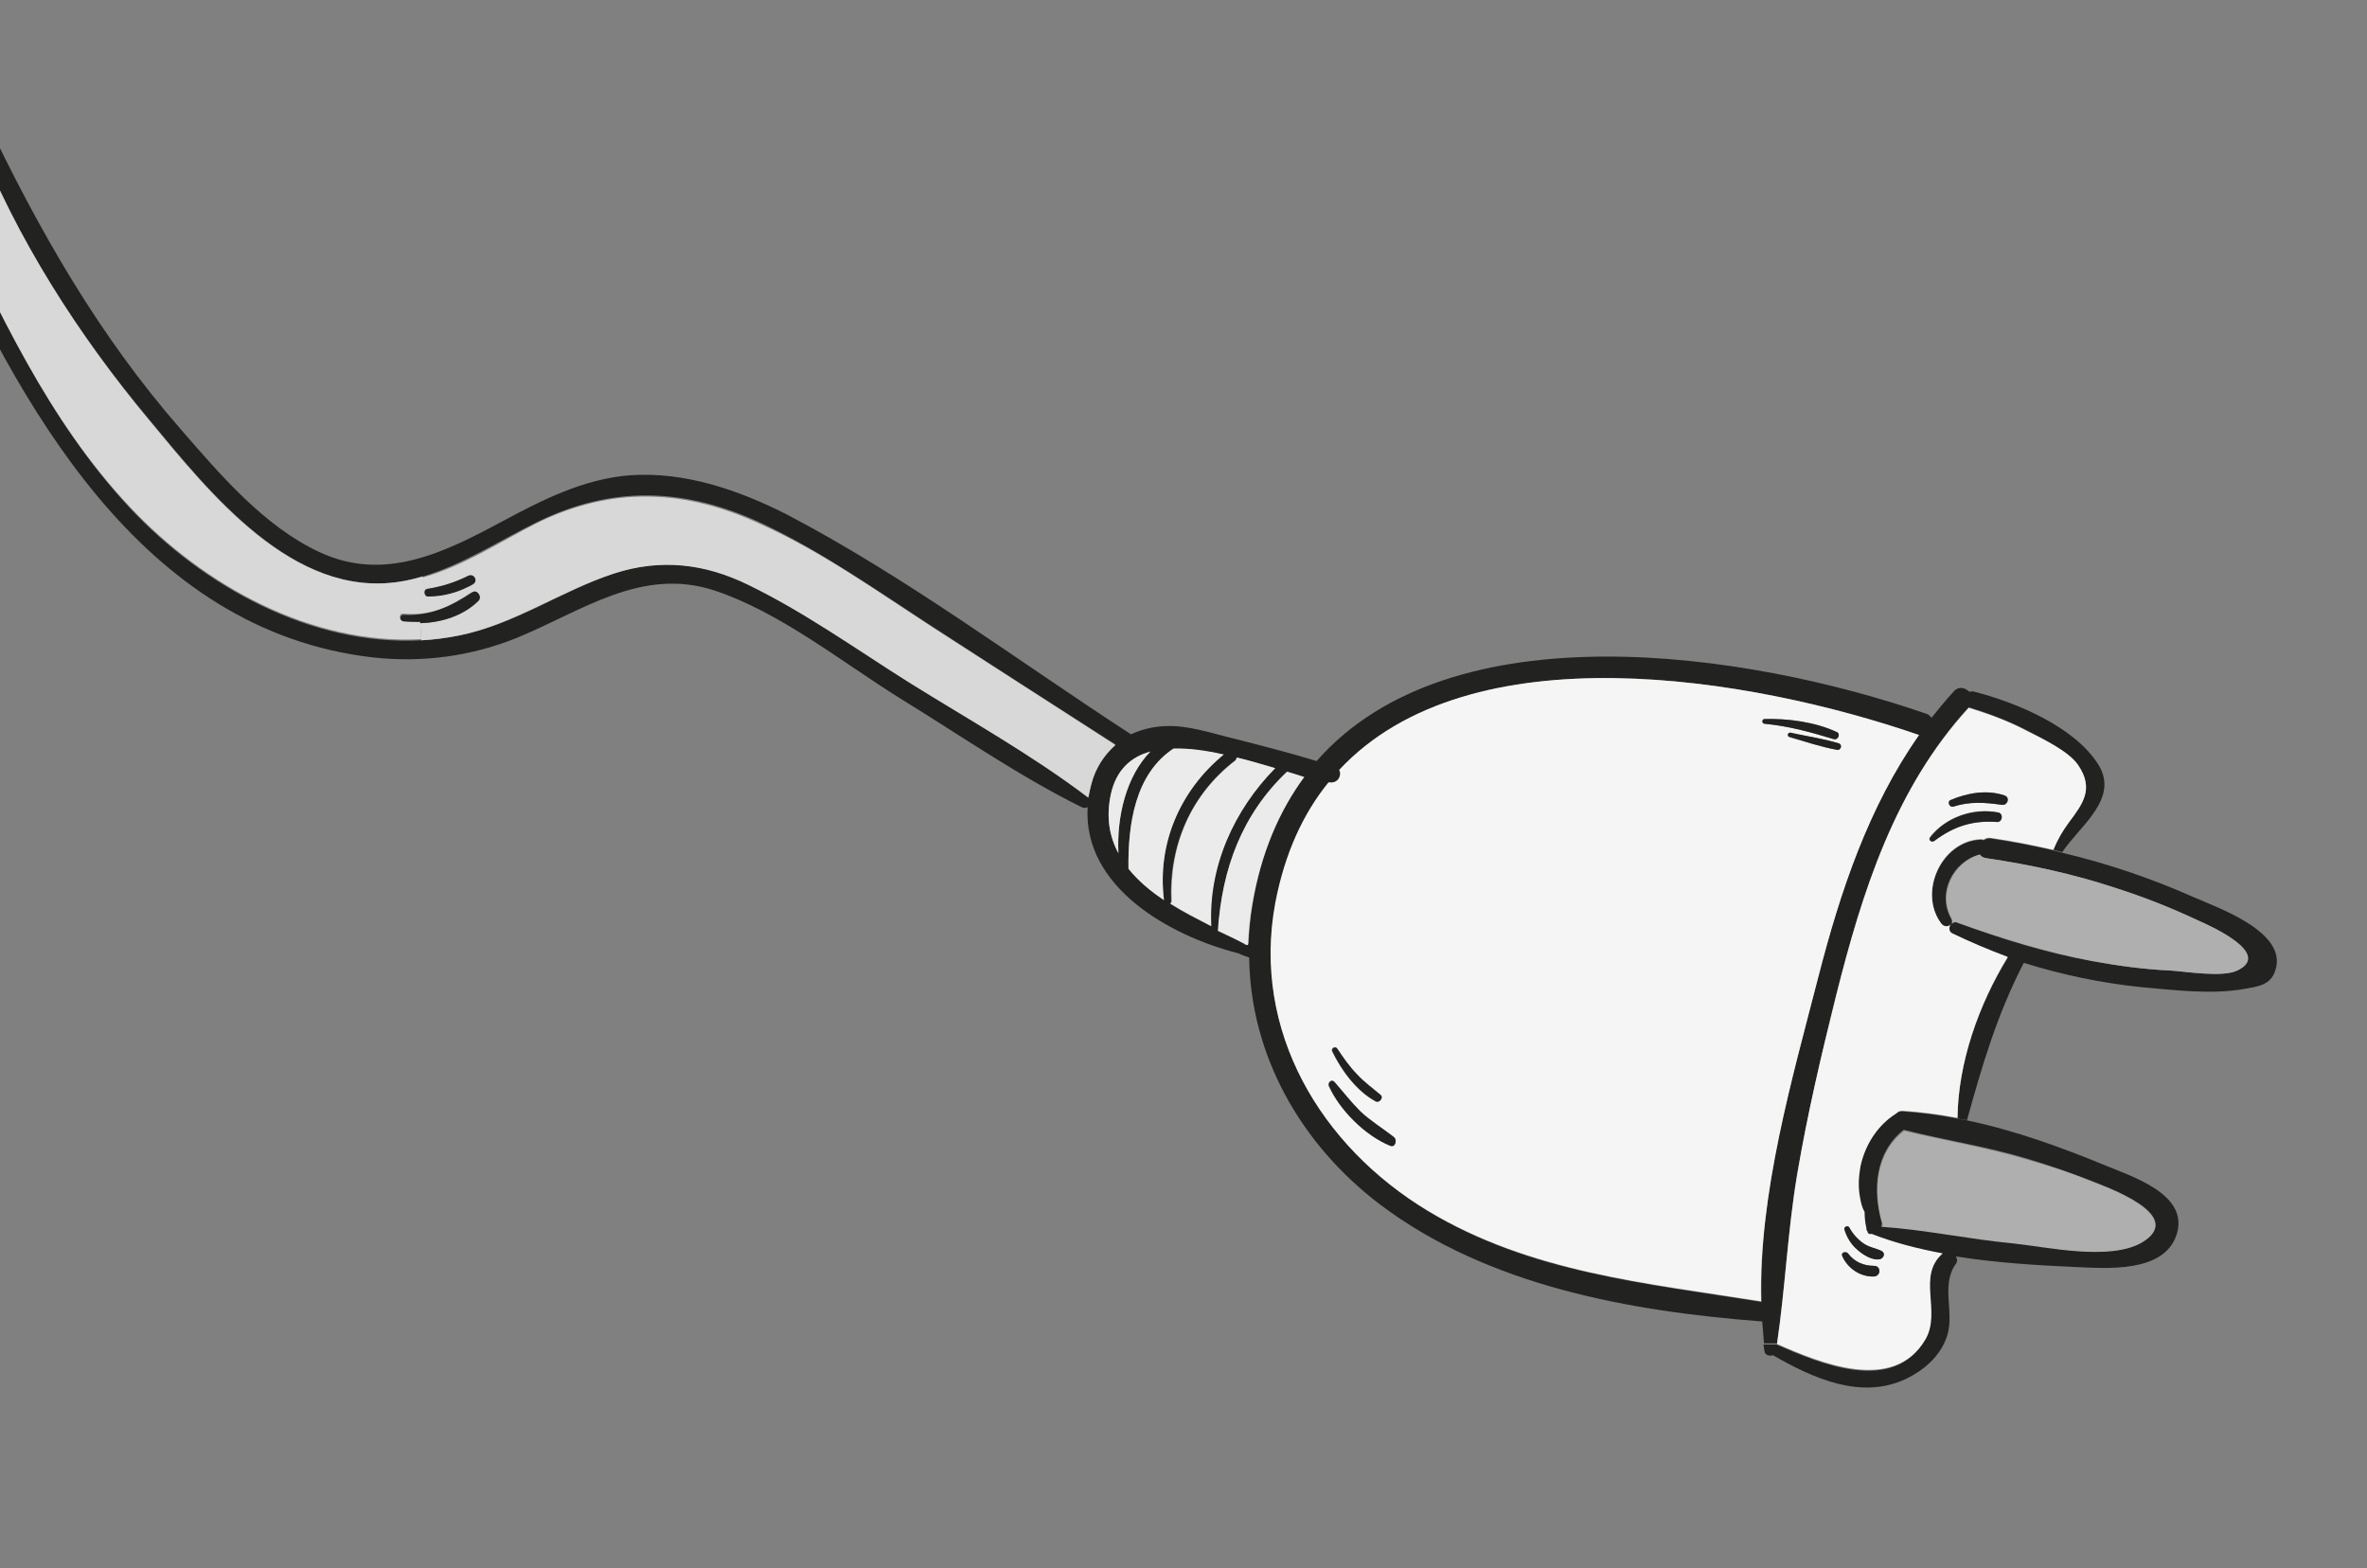 <?xml version="1.0" encoding="utf-8"?>
<!-- Generator: Adobe Illustrator 22.0.1, SVG Export Plug-In . SVG Version: 6.00 Build 0)  -->
<svg version="1.1" id="Isolation_Mode" xmlns="http://www.w3.org/2000/svg" xmlns:xlink="http://www.w3.org/1999/xlink" x="0px"
	 y="0px" viewBox="0 0 400 265" style="enable-background:new 0 0 400 265;" xml:space="preserve">
<rect x="0" y="0" width="400" height="265" fill="#808080" stroke="none"/>
<style type="text/css">
	.st0{fill:#222221;}
	.st1{fill:#AFAFAF;}
	.st2{fill:#F5F5F5;}
	.st3{fill:#EBEBEB;}
	.st4{fill:#D8D8D8;}
	.st5{display:none;}
	.st6{display:inline;fill:#222221;}
	.st7{display:inline;fill:#D8D8D8;}
	.st8{display:inline;fill:#EBEBEB;}
	.st9{display:inline;fill:#F5F5F5;}
</style>
<g>
	<path class="st0" d="M370.7,151.6c4.1,1.8,16,5.9,13.8,12.4c-0.8,2.5-3,2.7-5.2,3.1c-5.5,1-11.9,0.2-17.5-0.3
		c-6.8-0.7-13.4-2.1-19.8-4.1c-4.5,8.7-7,17.2-9.6,26.6l-1.6-0.3c0.1-9.4,3.6-19.2,8.5-27.2c-3.2-1.2-6.4-2.5-9.4-4
		c-0.7-0.3-0.6-1.1-0.2-1.6c0.2-0.3,0.6-0.5,1-0.3c7.4,2.7,15,5.1,22.8,6.5c4.4,0.8,8.8,1.4,13.2,1.6c2.7,0.1,8.7,1.2,11.3,0
		c5.9-2.9-4.2-7.4-6.7-8.5c-4.4-2.1-9-3.9-13.7-5.4c-7.2-2.4-14.6-4-22.1-5.1c-0.5-0.1-0.8-0.3-1-0.6c-4.5,1.2-7.2,6.5-4.8,10.8
		c0.2,0.4,0.2,0.7,0,1c-0.3,0.5-1.2,0.6-1.6,0c-4-5.2-0.1-14,6.6-14.3c0.2,0,0.3,0,0.5,0.1c0.4-0.2,0.8-0.4,1.3-0.3
		c3.5,0.5,7,1.2,10.5,2l1.5,0.4C356.1,145.9,363.5,148.4,370.7,151.6z"/>
	<path class="st1" d="M371.4,155.5c2.5,1.1,12.6,5.7,6.7,8.5c-2.5,1.2-8.6,0.2-11.3,0c-4.4-0.2-8.9-0.8-13.2-1.6
		c-7.8-1.5-15.3-3.8-22.8-6.5c-0.4-0.2-0.8,0-1,0.3l0,0c0.2-0.2,0.2-0.6,0-1c-2.4-4.3,0.4-9.6,4.8-10.8c0.2,0.3,0.5,0.5,1,0.6
		c7.5,1.1,14.9,2.7,22.1,5.1C362.4,151.6,366.9,153.4,371.4,155.5z"/>
	<path class="st0" d="M355.7,196.9c4.5,1.9,14.4,4.9,12.1,11.8c-2.2,6.5-12,5.6-17.1,5.4c-6.5-0.3-13.4-0.7-20.2-1.8
		c0.3,0.4,0.3,0.9,0,1.3c-2.7,3.8,0.1,8.6-1.7,12.8c-1.2,3-3.8,5.2-6.7,6.6c-7.6,3.6-15.7-0.1-22.5-4c-0.5,0.2-1.3,0-1.4-0.6
		c-0.1-0.4-0.1-0.8-0.2-1.2l2.2,0c7.3,3.2,19.7,8.5,25.1-0.8c2.7-4.6-1.5-10.7,2.9-14.5c0,0,0,0,0,0c-4.2-0.8-8.2-1.8-12-3.3
		c-0.3,0.1-0.6,0-0.7-0.3c0,0,0,0,0-0.1c-0.1-0.2-0.2-0.4-0.2-0.6c-0.2-0.8-0.4-1.8-0.3-2.7c-0.4-0.7-0.7-1.4-0.8-2.6
		c-0.3-1.7-0.2-3.4,0.1-5.1c0.8-3.7,2.9-7,6.1-9c0.2-0.2,0.5-0.4,0.9-0.4c0,0,0.1,0,0.1,0s0.1,0,0.1,0c3.1,0.2,6.1,0.6,9.2,1.2
		l1.6,0.3C340.5,191,348.4,193.9,355.7,196.9z M361.9,209.9c7.8-4.5-5.9-9.3-8.3-10.3c-3.6-1.4-7.3-2.7-11-3.8
		c-6.9-2.1-13.9-3.1-20.9-4.9c-4.8,3.8-5.3,10.1-3.7,15.7c0.1,0.2,0,0.4-0.2,0.5c7.4,0.5,14.8,2.1,22.2,2.8
		C345.9,210.6,356.4,213.1,361.9,209.9z"/>
	<path class="st1" d="M353.6,199.7c2.4,0.9,16,5.8,8.3,10.3c-5.5,3.1-16,0.7-21.8,0.1c-7.4-0.7-14.8-2.3-22.2-2.8
		c0.2-0.1,0.3-0.3,0.2-0.5c-1.6-5.6-1.2-11.9,3.7-15.7c7,1.7,14,2.8,20.9,4.9C346.3,197,350,198.2,353.6,199.7z"/>
	<path class="st0" d="M354.6,129.2c3.6,5.8-3.2,10.4-6.1,14.8l-1.5-0.4c0.7-1.7,1.5-3.1,2.6-4.6c2.4-3.2,4.3-5.7,1.6-9.7
		c-1.6-2.4-6.3-4.6-8.9-6c-3-1.5-6.1-2.7-9.3-3.7c-0.1,0-0.2-0.1-0.3-0.1c-12.4,13.6-18,31.1-22.4,48.6c-2.5,10-4.8,20.1-6.6,30.3
		c-1.6,9.5-2,19.1-3.4,28.6l-2.2,0c-0.1-1.2-0.2-2.4-0.3-3.7c-22.3-1.7-46.3-6-64.5-19.7c-13.5-10.2-22-25.3-22.2-41.8
		c-0.6-0.2-1.2-0.4-1.8-0.7c-11.8-3-26.3-11.3-25.5-24.7c-0.3,0.1-0.6,0.2-1,0c-10.7-5.3-20.6-12.2-30.7-18.4
		c-9.8-6.1-20.2-14.5-31.3-18.2c-12.4-4.1-22.5,3.5-33.5,8c-7.7,3.1-15.9,4.2-24.2,3.3c-39.5-4.5-60-43-74.5-75.4
		c-0.1-0.2-0.1-0.4-0.1-0.5c-0.4,0.7-0.8,1.4-1.1,2.1c0.1,0.2,0.1,0.4,0,0.6c0,0.1-0.1,0.2-0.1,0.3c-0.1,0.3-0.4,0.7-0.8,0.6
		c-2.8-0.3-1-3.1-0.2-4.6c2.7-5.2,5.5-10.3,8.4-15.4c0-0.1-0.1-0.2-0.1-0.3c-0.2-0.7,0.4-1.3,1-1.3c0-0.1,0.1-0.1,0.1-0.2
		c1-1.8,3.8-0.2,2.8,1.6c-0.3,0.5-0.6,1-0.9,1.5c9,18.9,19.1,36.6,33,52.5c6.6,7.6,14.1,16.4,23.4,20.7c10.9,5.1,21,0.1,30.7-5.1
		c6.9-3.7,13.9-7.3,21.9-7.9c9.2-0.6,18.2,2.5,26.3,6.6C153,97.4,171.9,111.6,191,124c0,0,0.1,0.1,0.1,0.1c1.7-0.8,3.6-1.3,5.7-1.4
		c4-0.2,7.9,1.2,11.7,2.1c4.7,1.2,9.4,2.4,14,3.8c22.7-25.9,72.6-18.5,103-8c0.4,0.1,0.7,0.4,0.9,0.7c1.2-1.5,2.5-3.1,3.8-4.5
		c0.8-0.9,1.9-0.6,2.6,0.1c0.3-0.1,0.6-0.1,0.9,0C340.7,118.7,350.6,122.8,354.6,129.2z M307.3,165c3.7-14.4,8.4-28.7,17-40.8
		c-28.4-9.8-75.9-17.8-97.9,6c0.6,0.9-0.2,2.3-1.6,2.1c-0.1,0-0.1,0-0.2,0c-4.3,5.3-7.4,12-9,20.4c-4.1,21.6,7.6,41,25.8,52
		c17.2,10.4,36.9,12.2,56.3,15.3C297.1,201.7,302.9,182.1,307.3,165z M220.4,131.3c-0.9-0.3-1.9-0.6-2.9-0.9
		c-7.6,7.2-11,16.3-11.6,26.7c1.5,0.7,3,1.4,4.3,2.1c0.1,0.1,0.2,0.1,0.3,0.2c0.2,0,0.4,0.1,0.5,0.1c0.1-2.3,0.3-4.5,0.7-6.8
		C213.1,144.1,216.2,137,220.4,131.3z M215.5,129.8c-2.1-0.6-4.2-1.2-6.5-1.8c-0.1,0.2-0.2,0.4-0.3,0.5
		c-7.5,5.8-11.2,14.4-10.8,23.8c0,0.2-0.1,0.3-0.2,0.4c2.2,1.4,4.6,2.6,6.9,3.8C204.1,146.5,208.5,136.9,215.5,129.8z M206.8,127.5
		c-2.9-0.6-5.9-1-8.5-1c-6.5,4.3-7.7,12.8-7.6,20.3c1.6,2,3.7,3.7,6,5.3C195.5,142.5,199.4,133.5,206.8,127.5z M194.4,127
		c-3.3,0.9-5.8,3.1-6.7,7.3c-0.8,3.9-0.2,7.1,1.3,9.8C188.7,138.1,190.3,131.2,194.4,127z M188.5,125.8
		c-10.3-6.6-20.6-13.2-30.9-19.9c-9.4-6.1-18.6-12.6-28.7-17.4c-13-6.1-25.4-6.6-38.3-0.2c-6.3,3.1-12.4,7.1-19.1,9.1
		c-1.3,0.4-2.6,0.7-3.9,0.9c-18,2.8-32.1-15-42.3-27.3C13.3,56.7,2.7,40.3-4.1,22.7c-2.2,3.6-4.6,7.2-6.7,10.9
		c0.6-0.4,1.4-0.3,1.8,0.6C-0.3,52.4,8.1,71,22,85.9c12.4,13.2,30.6,23.3,49.2,22.3c2.1-0.1,4.2-0.4,6.3-0.8
		c9.4-1.8,17.3-7.5,26.3-10.5c7.8-2.6,15.3-1.7,22.6,1.9c9.5,4.6,18.3,10.9,27.2,16.5c10.1,6.3,20.7,12.2,30.2,19.4
		c0,0,0.1,0.1,0.1,0.1c0.1-0.7,0.3-1.4,0.5-2.2C185.1,129.8,186.6,127.5,188.5,125.8z"/>
	<path class="st2" d="M351.2,129.3c2.7,4,0.8,6.5-1.6,9.7c-1.1,1.5-1.9,2.9-2.6,4.6c-3.5-0.8-7-1.5-10.5-2c-0.5-0.1-1,0-1.3,0.3
		c-0.1-0.1-0.3-0.1-0.5-0.1c-6.7,0.3-10.6,9.1-6.6,14.3c0.5,0.6,1.3,0.5,1.6,0l0,0c-0.4,0.5-0.4,1.3,0.2,1.6c3.1,1.5,6.2,2.8,9.4,4
		c-4.9,8-8.4,17.8-8.5,27.2c-3.1-0.6-6.2-1-9.2-1.2c0,0-0.1,0-0.1,0s-0.1,0-0.1,0c-0.4,0-0.7,0.2-0.9,0.4c-3.2,2-5.3,5.3-6.1,9
		c-0.3,1.7-0.4,3.4-0.1,5.1c0.2,1.2,0.4,1.9,0.8,2.6c0,0.9,0.1,1.9,0.3,2.7c0,0.2,0,0.4,0.2,0.6c0,0,0,0.1,0,0.1
		c0.1,0.3,0.4,0.4,0.7,0.3c3.8,1.5,7.8,2.5,12,3.3c0,0,0,0,0,0c-4.4,3.8-0.2,9.8-2.9,14.5c-5.4,9.2-17.8,4-25.1,0.8
		c1.4-9.5,1.8-19.1,3.4-28.6c1.7-10.2,4.1-20.3,6.6-30.3c4.4-17.5,9.9-35,22.4-48.6c0.1,0.1,0.2,0.1,0.3,0.1c3.2,1,6.3,2.1,9.3,3.7
		C344.9,124.7,349.6,126.9,351.2,129.3z M338.3,136c1,0.2,1.5-1.3,0.4-1.6c-2.9-1-6.3-0.4-9.1,0.8c-0.6,0.3-0.2,1.3,0.5,1.1
		C332.9,135.4,335.4,135.6,338.3,136z M337.5,138.9c0.9,0.1,1.1-1.4,0.2-1.6c-4.2-0.9-9,0.8-11.6,4.2c-0.3,0.5,0.4,0.9,0.7,0.6
		C330.2,139.6,333.4,138.6,337.5,138.9z M317.6,212.8c0.6-0.1,1.1-1,0.4-1.4c-1-0.5-2.1-0.6-3.1-1.3c-1-0.7-1.8-1.6-2.4-2.7
		c-0.2-0.4-1-0.1-0.8,0.4c0.4,1.3,1.2,2.5,2.2,3.4C314.8,212,316.3,212.9,317.6,212.8z M316.7,215.7c1.2-0.1,1.2-1.8,0-1.8
		c-1.8,0-3.3-0.7-4.4-2.1c-0.3-0.4-1.2-0.2-1,0.4C312.2,214.3,314.3,215.8,316.7,215.7z"/>
	<path class="st0" d="M338.7,134.4c1,0.3,0.6,1.7-0.4,1.6c-2.8-0.4-5.4-0.6-8.2,0.3c-0.6,0.2-1.1-0.8-0.5-1.1
		C332.4,134,335.7,133.4,338.7,134.4z"/>
	<path class="st0" d="M337.7,137.3c0.9,0.2,0.7,1.6-0.2,1.6c-4.1-0.3-7.3,0.7-10.6,3.2c-0.4,0.3-1.1-0.1-0.7-0.6
		C328.8,138.1,333.5,136.5,337.7,137.3z"/>
	<path class="st0" d="M318,211.4c0.7,0.4,0.3,1.3-0.4,1.4c-1.3,0.2-2.8-0.8-3.7-1.6c-1.1-0.9-1.8-2.1-2.2-3.4
		c-0.2-0.5,0.6-0.8,0.8-0.4c0.6,1.1,1.4,2,2.4,2.7C315.9,210.8,317,210.9,318,211.4z"/>
	<path class="st0" d="M316.7,213.9c1.2,0,1.2,1.7,0,1.8c-2.3,0.1-4.5-1.4-5.4-3.5c-0.2-0.6,0.6-0.8,1-0.4
		C313.3,213.2,314.9,213.9,316.7,213.9z"/>
	<path class="st2" d="M324.3,124.2c-8.5,12.1-13.3,26.4-17,40.8c-4.4,17.1-10.1,36.7-9.7,54.9c-19.4-3.1-39-4.9-56.3-15.3
		c-18.1-10.9-29.8-30.4-25.8-52c1.6-8.4,4.7-15.1,9-20.4c0.1,0,0.1,0,0.2,0c1.4,0.2,2.1-1.2,1.6-2.1
		C248.4,106.4,295.8,114.4,324.3,124.2z M310.4,126.7c0.7,0.1,1.1-0.9,0.3-1.1c-2.6-0.8-5.4-1.2-8.1-1.7c-0.4-0.1-0.6,0.6-0.2,0.7
		C305,125.3,307.7,126.2,310.4,126.7z M309.9,124.9c0.7,0.2,1.2-0.9,0.5-1.2c-3.6-1.7-8.2-2.3-12.2-2.2c-0.5,0-0.5,0.7,0,0.8
		C302.3,122.7,305.9,123.7,309.9,124.9z M234.9,193.6c0.9,0.4,1.3-1,0.6-1.5c-1.9-1.4-3.9-2.6-5.7-4.3c-1.6-1.5-2.9-3.3-4.4-5
		c-0.4-0.5-1.1,0.1-0.9,0.7C226.4,187.6,230.7,191.8,234.9,193.6z M232.4,186.1c0.6,0.4,1.4-0.5,0.8-1.1c-1.3-1.2-2.7-2.1-3.9-3.4
		c-1.3-1.3-2.4-2.8-3.4-4.4c-0.3-0.5-1.1-0.1-0.8,0.5C226.7,180.9,229.3,184.4,232.4,186.1z"/>
	<path class="st0" d="M310.7,125.6c0.7,0.2,0.4,1.3-0.3,1.1c-2.7-0.5-5.4-1.4-8-2.2c-0.5-0.1-0.3-0.8,0.2-0.7
		C305.3,124.4,308,124.8,310.7,125.6z"/>
	<path class="st0" d="M310.4,123.7c0.7,0.3,0.2,1.4-0.5,1.2c-4-1.2-7.5-2.2-11.7-2.6c-0.5,0-0.5-0.8,0-0.8
		C302.2,121.4,306.7,122,310.4,123.7z"/>
	<path class="st0" d="M235.5,192.1c0.7,0.5,0.3,1.9-0.6,1.5c-4.2-1.7-8.5-6-10.3-10.1c-0.2-0.5,0.4-1.2,0.9-0.7
		c1.5,1.7,2.8,3.4,4.4,5C231.6,189.4,233.6,190.6,235.5,192.1z"/>
	<path class="st0" d="M233.3,185c0.6,0.5-0.2,1.4-0.8,1.1c-3.2-1.7-5.8-5.2-7.3-8.4c-0.3-0.5,0.5-1,0.8-0.5c1,1.5,2.1,3.1,3.4,4.4
		C230.6,182.9,232,183.9,233.3,185z"/>
	<path class="st3" d="M217.5,130.4c1,0.3,2,0.6,2.9,0.9c-4.2,5.7-7.3,12.8-8.8,21.6c-0.4,2.3-0.6,4.6-0.7,6.8
		c-0.2,0-0.4-0.1-0.5-0.1c-0.1-0.1-0.2-0.2-0.3-0.2c-1.3-0.7-2.8-1.4-4.3-2.1C206.5,146.8,209.9,137.6,217.5,130.4z"/>
	<path class="st3" d="M209,128c2.2,0.5,4.4,1.2,6.5,1.8c-7,7.1-11.3,16.7-10.8,26.7c-2.3-1.2-4.7-2.4-6.9-3.8
		c0.1-0.1,0.2-0.2,0.2-0.4c-0.4-9.4,3.2-18,10.8-23.8C208.9,128.4,209,128.2,209,128z"/>
	<path class="st3" d="M198.3,126.5c2.6-0.1,5.5,0.3,8.5,1c-7.3,6-11.3,15-10.1,24.6c-2.3-1.5-4.4-3.3-6-5.3
		C190.6,139.3,191.8,130.8,198.3,126.5z"/>
	<path class="st3" d="M187.7,134.3c0.9-4.2,3.4-6.4,6.7-7.3c-4.1,4.2-5.7,11-5.4,17.2C187.5,141.4,186.9,138.2,187.7,134.3z"/>
	<path class="st4" d="M157.6,106c10.3,6.6,20.6,13.3,30.9,19.9c-1.9,1.7-3.4,3.9-4.1,6.7c-0.2,0.7-0.3,1.5-0.5,2.2
		c0,0-0.1-0.1-0.1-0.1c-9.5-7.2-20.1-13.1-30.2-19.4c-8.9-5.6-17.7-11.9-27.2-16.5c-7.4-3.6-14.8-4.4-22.6-1.9
		c-9,2.9-16.9,8.6-26.3,10.5c-2.1,0.4-4.2,0.7-6.3,0.8l-0.2-2.9c3.6-0.1,7.3-1.3,9.8-3.8c0.7-0.7-0.2-1.9-1.1-1.4l-0.5-0.9
		c0.2-0.1,0.5-0.3,0.7-0.4c0.9-0.6,0.1-1.9-0.8-1.4c-2.3,1.1-4.4,1.8-6.9,2.2c-0.1,0-0.2,0-0.2,0.1l-0.6-2.1
		c6.8-1.9,12.9-5.9,19.1-9.1c12.9-6.4,25.3-5.9,38.3,0.2C139,93.3,148.2,99.9,157.6,106z"/>
	<path class="st0" d="M79.8,100.1c0.8-0.6,1.7,0.7,1.1,1.4c-2.5,2.5-6.2,3.7-9.8,3.8c-1,0-1.9,0-2.8-0.1c-0.8-0.1-0.9-1.4,0-1.3
		C72.7,104.1,76.1,102.5,79.8,100.1z"/>
	<path class="st0" d="M79.1,97.3c1-0.5,1.8,0.9,0.8,1.4c-0.2,0.1-0.5,0.3-0.7,0.4c-2.1,1.1-4.5,1.7-6.8,1.8c-0.7,0.1-1-1-0.4-1.3
		c0.1,0,0.1-0.1,0.2-0.1C74.7,99.1,76.9,98.4,79.1,97.3z"/>
	<path class="st4" d="M79.3,99.1l0.5,0.9c-3.7,2.5-7,4.1-11.6,3.7c-0.9-0.1-0.8,1.2,0,1.3c0.9,0.1,1.9,0.1,2.8,0.1l0.2,2.9
		c-18.5,1-36.7-9-49.2-22.3C8.1,71-0.3,52.4-9,34.2c-0.4-0.8-1.2-0.9-1.8-0.6c2.1-3.7,4.5-7.3,6.7-10.9c6.8,17.5,17.4,34,29.3,48.3
		c10.2,12.3,24.3,30.1,42.3,27.3c1.3-0.2,2.6-0.5,3.9-0.9l0.6,2.1c-0.5,0.3-0.3,1.4,0.4,1.3C74.8,100.8,77.2,100.2,79.3,99.1z"/>
</g>
<g class="st5">
	<path class="st6" d="M615.8-13.2c2.1,1.2,0.3,4-1.8,3.1c-0.6-0.2-1.1-0.5-1.7-0.7c-3.3-1.3-6.3-2.4-9.7-3c0,0,0,0.1,0,0.1
		c-2.4,24.2-29.8,25.4-48.4,27.6c-27.7,3.4-49.4,21.2-59.3,47.1c-8.1,21.4-12.2,42.3-31.1,57.3c-19.9,15.8-46.8,22-71.6,24.2
		c-0.5,0.1-0.9-0.2-1.1-0.5l-0.1-0.2c-0.3-0.7,0-1.6,0.8-1.9c24.9-6.3,51.2-9.3,71.4-26.7c19-16.4,20.8-40.4,31-61.8
		c8.1-17,22.9-30.5,40.5-37.2c19.8-7.5,60.2,0,64.2-28.3c0-0.1,0.1-0.1,0.1-0.2c-1.1-0.6-1-2.5,0.5-2.5
		C605-17.1,611.2-15.9,615.8-13.2z"/>
	<path class="st6" d="M612.1-10.2c0.7,0.2,1.3,0.8,1.2,1.6c-2.6,21.9-25,31.3-44,35.4c-13.2,2.9-27.4,4.7-39,12.3
		c-12.3,8.1-17.9,21.8-22.3,35.2c-7.6,23-15,42.9-35.6,57.4c-22.9,16.1-52,21.7-79.3,24.8c-0.4,3.9-1.6,7.7-4.3,10.4
		c-4.9,4.9-13.8,4.9-20.4,5.5c1.6,16.4,0.9,35.6-14.7,42.6c-11.8,5.2-26.3,6.2-38.8,8.2c-13.3,2.1-26.7,4.1-40.1,5.3
		c-0.9,7.1-3.9,13.6-11,16.4c-8.1,3.2-21.9,2.4-29.7-1.4c-9.9-4.9-10.4-16-11.7-25.7c-2-15.8-3.4-31.7-4.3-47.7
		c-0.9-15.6-2-31.7-0.2-47.2c-2-5.3,0.3-12,5-15.6c7.9-6.1,22.6-4.2,31.2-0.5c3.6,1.6,5.9,4.1,7.3,7c12.8-2.2,25.7-3.6,38.6-5.2
		c11.9-1.4,25.5-4.8,37.4-1.9c13.5,3.2,20.5,15.5,24.5,28.9c0.1,0,0.1-0.1,0.2-0.1c11.3-2.2,24.1-3.6,28.9,6l0.1,0.2
		c0.9,1.9,1.5,4.2,1.8,7c0.1,1.5,0.2,3.1,0.2,4.8c27.6-5.5,56.1-9.3,79.2-26.7c10.7-8.1,18.8-18.3,24-30.7
		c4.4-10.6,7-21.8,11.3-32.5c8.2-20.8,22.5-31.9,44.1-37.1c21.6-5.2,53.5-8.5,58.1-35.6C609.9-10.1,611.1-10.5,612.1-10.2z
		 M385.2,165.3c3.8-3.1,4.6-8.3,4.5-13.4c-0.1-6.4-1.9-12.5-8.2-14.1C384.8,146.6,386.4,156,385.2,165.3z M383.4,166.5
		c0.1-10.1-1-19.6-4.6-29.1c-2.3-0.1-4.7,0-7,0.3c3.4,9.9,5.1,20.5,5,30.9c1.8-0.4,3.6-0.9,5.3-1.6
		C382.6,166.9,383,166.7,383.4,166.5z M375.3,169c-0.8-10.7-2.7-20.7-5.6-31c-2.2,0.4-4.4,0.8-6.6,1.1c-0.1,0-0.2,0-0.3,0
		c1.9,7.3,3.1,14.8,3.9,21.1c0.4,3.2,1,6.7,1.4,10.4C370.4,170,372.9,169.5,375.3,169z M364.1,192.1c1-11.3,0.2-22.9-1.6-34
		c-1.7-10.6-4.2-21.7-8.6-31.5c-5.6-12.3-15.3-17.3-28.6-16.8c-21.1,0.8-41.9,5.2-63,6.6c1.8,5.2,1.8,11.4,2.5,16.8
		c2,16.6,3.9,33.2,5.8,49.9c1.6,13.7,4.8,28.1,4.3,42c22.2-3.1,44.5-5.9,66.5-10.4C354.3,211.9,362.8,206.1,364.1,192.1z
		 M270.4,228.9c1.6-11-1.3-23-2.6-33.9c-1.5-12.6-3-25.2-4.4-37.8c-0.8-6.9-1.6-13.8-2.4-20.7c-0.8-7.1-0.6-15.4-4.5-21.5
		c-3.7-5.7-13.3-7.4-20.1-7.2c-4.8,0.2-10.4,1-13.3,5.3c-1.7,2.4-2.3,5.3-1.6,7.9c-0.1,0.4-0.1,0.7-0.1,1.1v3.6
		c-0.1,0.6,0,1.2,0,1.9c-0.1-0.1-0.2-0.1-0.3-0.2c-0.3-0.2-0.5-0.5-0.8-0.7c2.1,24.6,1.4,49.5,4,74.2c1.3,12.6-0.3,35.2,14.2,40
		c4.8,1.6,10.6,1.6,15.6,1.4C263.1,242.1,269,238,270.4,228.9z"/>
	<path class="st7" d="M612.3-10.8l-0.2,0.6c-0.9-0.3-2.1,0-2.3,1.2c-4.6,27.1-36.6,30.4-58.1,35.6c-21.6,5.2-35.9,16.3-44.1,37.1
		c-4.2,10.7-6.8,21.9-11.3,32.5c-5.2,12.4-13.2,22.6-24,30.7c-23.1,17.5-51.6,21.2-79.2,26.7c0-1.6-0.1-3.3-0.2-4.8
		c-0.2-2.8-0.9-5.1-1.8-7c0.2,0.4,0.6,0.6,1.1,0.5c24.8-2.3,51.7-8.4,71.6-24.2c18.9-15,22.9-35.9,31.1-57.3
		c9.9-25.9,31.6-43.7,59.3-47.1c18.6-2.3,46-3.5,48.4-27.6c0,0,0,0,0-0.1C606-13.2,609.1-12.1,612.3-10.8z M511.9,44.2
		c0.9-1.1-0.5-2.6-1.6-1.6c-2.9,2.6-5.1,6.7-6,10.5c-0.2,0.8,1.1,1.5,1.5,0.6C507.4,50.1,509.4,47.2,511.9,44.2z M508.4,43.1
		c0.6-0.9-0.7-1.8-1.4-1.1c-4.1,3.8-6.8,9.6-8.7,14.7c-0.3,0.8,1,1.4,1.4,0.6C502.1,52.1,505.4,47.8,508.4,43.1z"/>
	<path class="st6" d="M510.3,42.6c1.1-1,2.5,0.5,1.6,1.6c-2.5,3-4.5,5.9-6.1,9.5c-0.4,0.9-1.7,0.2-1.5-0.6
		C505.2,49.3,507.4,45.2,510.3,42.6z"/>
	<path class="st6" d="M507,42c0.7-0.7,2,0.2,1.4,1.1c-3,4.8-6.4,9-8.7,14.2c-0.4,0.8-1.7,0.2-1.4-0.6C500.2,51.5,502.9,45.7,507,42z
		"/>
	<path class="st8" d="M389.7,151.9c0.1,5.1-0.7,10.3-4.5,13.4c1.2-9.3-0.4-18.7-3.7-27.5C387.8,139.4,389.5,145.5,389.7,151.9z"/>
	<path class="st8" d="M378.8,137.4c3.7,9.5,4.8,19,4.6,29.1c-0.4,0.2-0.8,0.4-1.3,0.6c-1.7,0.7-3.5,1.1-5.3,1.6
		c0.1-10.5-1.6-21-5-30.9C374.1,137.4,376.5,137.3,378.8,137.4z"/>
	<path class="st8" d="M369.7,138c2.9,10.2,4.8,20.3,5.6,31c-2.4,0.5-4.9,1-7.2,1.7c-0.4-3.7-0.9-7.3-1.4-10.4
		c-0.9-6.3-2-13.7-3.9-21.1c0.1,0,0.2,0,0.3,0C365.2,138.8,367.4,138.4,369.7,138z"/>
	<path class="st9" d="M362.5,158.1c1.8,11.1,2.6,22.8,1.6,34c-1.2,14-9.8,19.8-22.6,22.5c-22,4.5-44.3,7.3-66.5,10.4
		c0.5-13.9-2.7-28.3-4.3-42c-1.9-16.6-3.9-33.2-5.8-49.9c-0.6-5.5-0.7-11.7-2.5-16.8c21.1-1.4,41.9-5.7,63-6.6
		c13.2-0.5,23,4.5,28.6,16.8C358.3,136.4,360.8,147.5,362.5,158.1z M338.4,116.8c1.3,0.7,2.4-1.2,1.2-2c-4.4-3.1-10.4-4-15.5-2.5
		c-0.9,0.2-0.8,1.8,0.2,1.7C329.5,113.3,333.8,114.3,338.4,116.8z M337.3,120.8c1.4,0.8,2.6-1.3,1.3-2.2c-2.8-1.7-6.3-2.4-9.5-2
		c-1.1,0.1-1.2,1.7,0,1.8C332.1,118.6,334.6,119.4,337.3,120.8z"/>
	<path class="st6" d="M339.6,114.8c1.2,0.8,0.2,2.8-1.2,2c-4.6-2.6-8.9-3.5-14.1-2.9c-1,0.1-1.1-1.4-0.2-1.7
		C329.2,110.9,335.2,111.7,339.6,114.8z"/>
	<path class="st6" d="M338.6,118.6c1.4,0.8,0.2,2.9-1.3,2.2c-2.7-1.4-5.2-2.2-8.3-2.4c-1.2-0.1-1.1-1.6,0-1.8
		C332.3,116.2,335.8,117,338.6,118.6z"/>
	<path class="st9" d="M267.8,195c1.3,10.9,4.2,22.9,2.6,33.9c-1.3,9-7.3,13.1-16.2,13.5c-5,0.2-10.8,0.2-15.6-1.4
		c-14.6-4.8-12.9-27.4-14.2-40c-2.6-24.7-1.9-49.5-4-74.2c0.3,0.2,0.5,0.5,0.8,0.7c0.1,0.1,0.2,0.1,0.3,0.2c0-0.6-0.1-1.2,0-1.9
		v-3.6c0-0.4,0.1-0.7,0.1-1.1c-0.7-2.6-0.1-5.5,1.6-7.9c2.9-4.3,8.5-5.1,13.3-5.3c6.7-0.2,16.4,1.4,20.1,7.2
		c3.9,6.1,3.7,14.4,4.5,21.5c0.8,6.9,1.6,13.8,2.4,20.7C264.8,169.8,266.3,182.4,267.8,195z M248.8,214.5c5.6-0.8,8.9-6.5,7.4-11.8
		c-1.1-3.9-5.4-7-9-5.8c-5-0.4-9.1,3.6-9,8.9C238.4,211.4,243.4,215.3,248.8,214.5z M253,222c1.1-0.8,0.2-2.3-1-1.8
		c-3.2,1.4-5.5,1.6-8.9,0.7c-0.7-0.2-0.9,0.7-0.4,1C245.4,223.9,250.1,224,253,222z M250.4,219.5c1.2-0.2,0.9-2.1-0.3-2.1
		c-4.2,0.1-7.6-0.3-11.4-2.2c-0.9-0.5-1.6,0.7-0.8,1.3C241.4,219,246.2,220.3,250.4,219.5z M248.9,142.1c1.3-6.3-5-12.4-10.9-8.2
		c-0.3,0.2-0.5,0.4-0.7,0.6c-2.5-0.4-5.1,1.2-6.4,3.5c-1.7,2.9-1,6.5,1.3,8.9C237.4,152.5,247.5,149.6,248.9,142.1z M245.9,125.9
		c1,0.9,2.4-0.6,1.4-1.4c-2.2-1.8-4.9-2.7-7.8-2.4c-1,0.1-1,1.6,0,1.6C241.9,123.6,244.1,124.3,245.9,125.9z M245.1,128.7
		c0.8,0.6,1.9-0.7,1.1-1.4c-2.7-2.5-7.2-3.2-10.5-1.5c-0.5,0.3-0.2,1.1,0.4,0.9C239.6,126,242.2,126.6,245.1,128.7z"/>
	<path class="st6" d="M256.2,202.7c1.5,5.4-1.7,11-7.4,11.8c-5.5,0.8-10.5-3.1-10.6-8.7c-0.1-5.3,4-9.3,9-8.9
		C250.8,195.7,255.1,198.8,256.2,202.7z M241.7,207.7c1.2,3.3,5.2,4.6,8.3,3.3c-4.5-1.7-8.4-6.2-6.2-10.7
		C241.7,202.1,240.6,204.8,241.7,207.7z"/>
	<path class="st6" d="M251.9,220.2c1.2-0.5,2.1,1,1,1.8c-2.8,2-7.5,2-10.3-0.1c-0.5-0.4-0.2-1.2,0.4-1
		C246.4,221.7,248.8,221.6,251.9,220.2z"/>
	<path class="st6" d="M250.2,217.4c1.2,0,1.5,1.9,0.3,2.1c-4.2,0.8-9-0.5-12.5-3c-0.8-0.6-0.1-1.8,0.8-1.3
		C242.6,217.1,245.9,217.5,250.2,217.4z"/>
	<path class="st6" d="M238,133.9c5.9-4.3,12.2,1.9,10.9,8.2c-1.5,7.5-11.6,10.4-16.8,4.8c-2.2-2.4-2.9-6-1.3-8.9
		c1.3-2.2,3.9-3.9,6.4-3.5C237.5,134.3,237.7,134.1,238,133.9z M244.8,144c0.2-0.2,0.4-0.5,0.5-0.7c-0.3,0.1-0.5,0-0.7-0.3
		c-0.1-0.1-0.1-0.2-0.2-0.3c-0.5,0-1.1,0-1.7-0.1c-0.5,0-0.9,0-1.4-0.1c1.1,0.7,2.3,1.1,3.1,1.3C244.6,143.9,244.7,143.9,244.8,144z
		 M235.8,145.2c2.2,1.8,5.2,1.7,7.4,0.2c-3.7-0.5-7.6-3.9-7.7-7.3C233.5,140,233,142.9,235.8,145.2z"/>
	<path class="st8" d="M250,211.1c-3.1,1.2-7.1-0.1-8.3-3.3c-1.1-2.9,0-5.6,2-7.4C241.6,204.9,245.5,209.4,250,211.1z"/>
	<path class="st6" d="M247.3,124.4c1,0.8-0.4,2.3-1.4,1.4c-1.8-1.6-4-2.3-6.3-2.3c-1,0-1-1.4,0-1.6
		C242.4,121.7,245.1,122.7,247.3,124.4z"/>
	<path class="st6" d="M246.2,127.3c0.8,0.7-0.3,2-1.1,1.4c-2.9-2.1-5.5-2.7-9-2c-0.6,0.1-1-0.7-0.4-0.9
		C239,124.1,243.5,124.8,246.2,127.3z"/>
	<path class="st8" d="M243.3,145.4c-2.2,1.4-5.2,1.5-7.4-0.2c-2.8-2.2-2.3-5.2-0.2-7C235.6,141.5,239.5,144.9,243.3,145.4z"/>
</g>
</svg>
